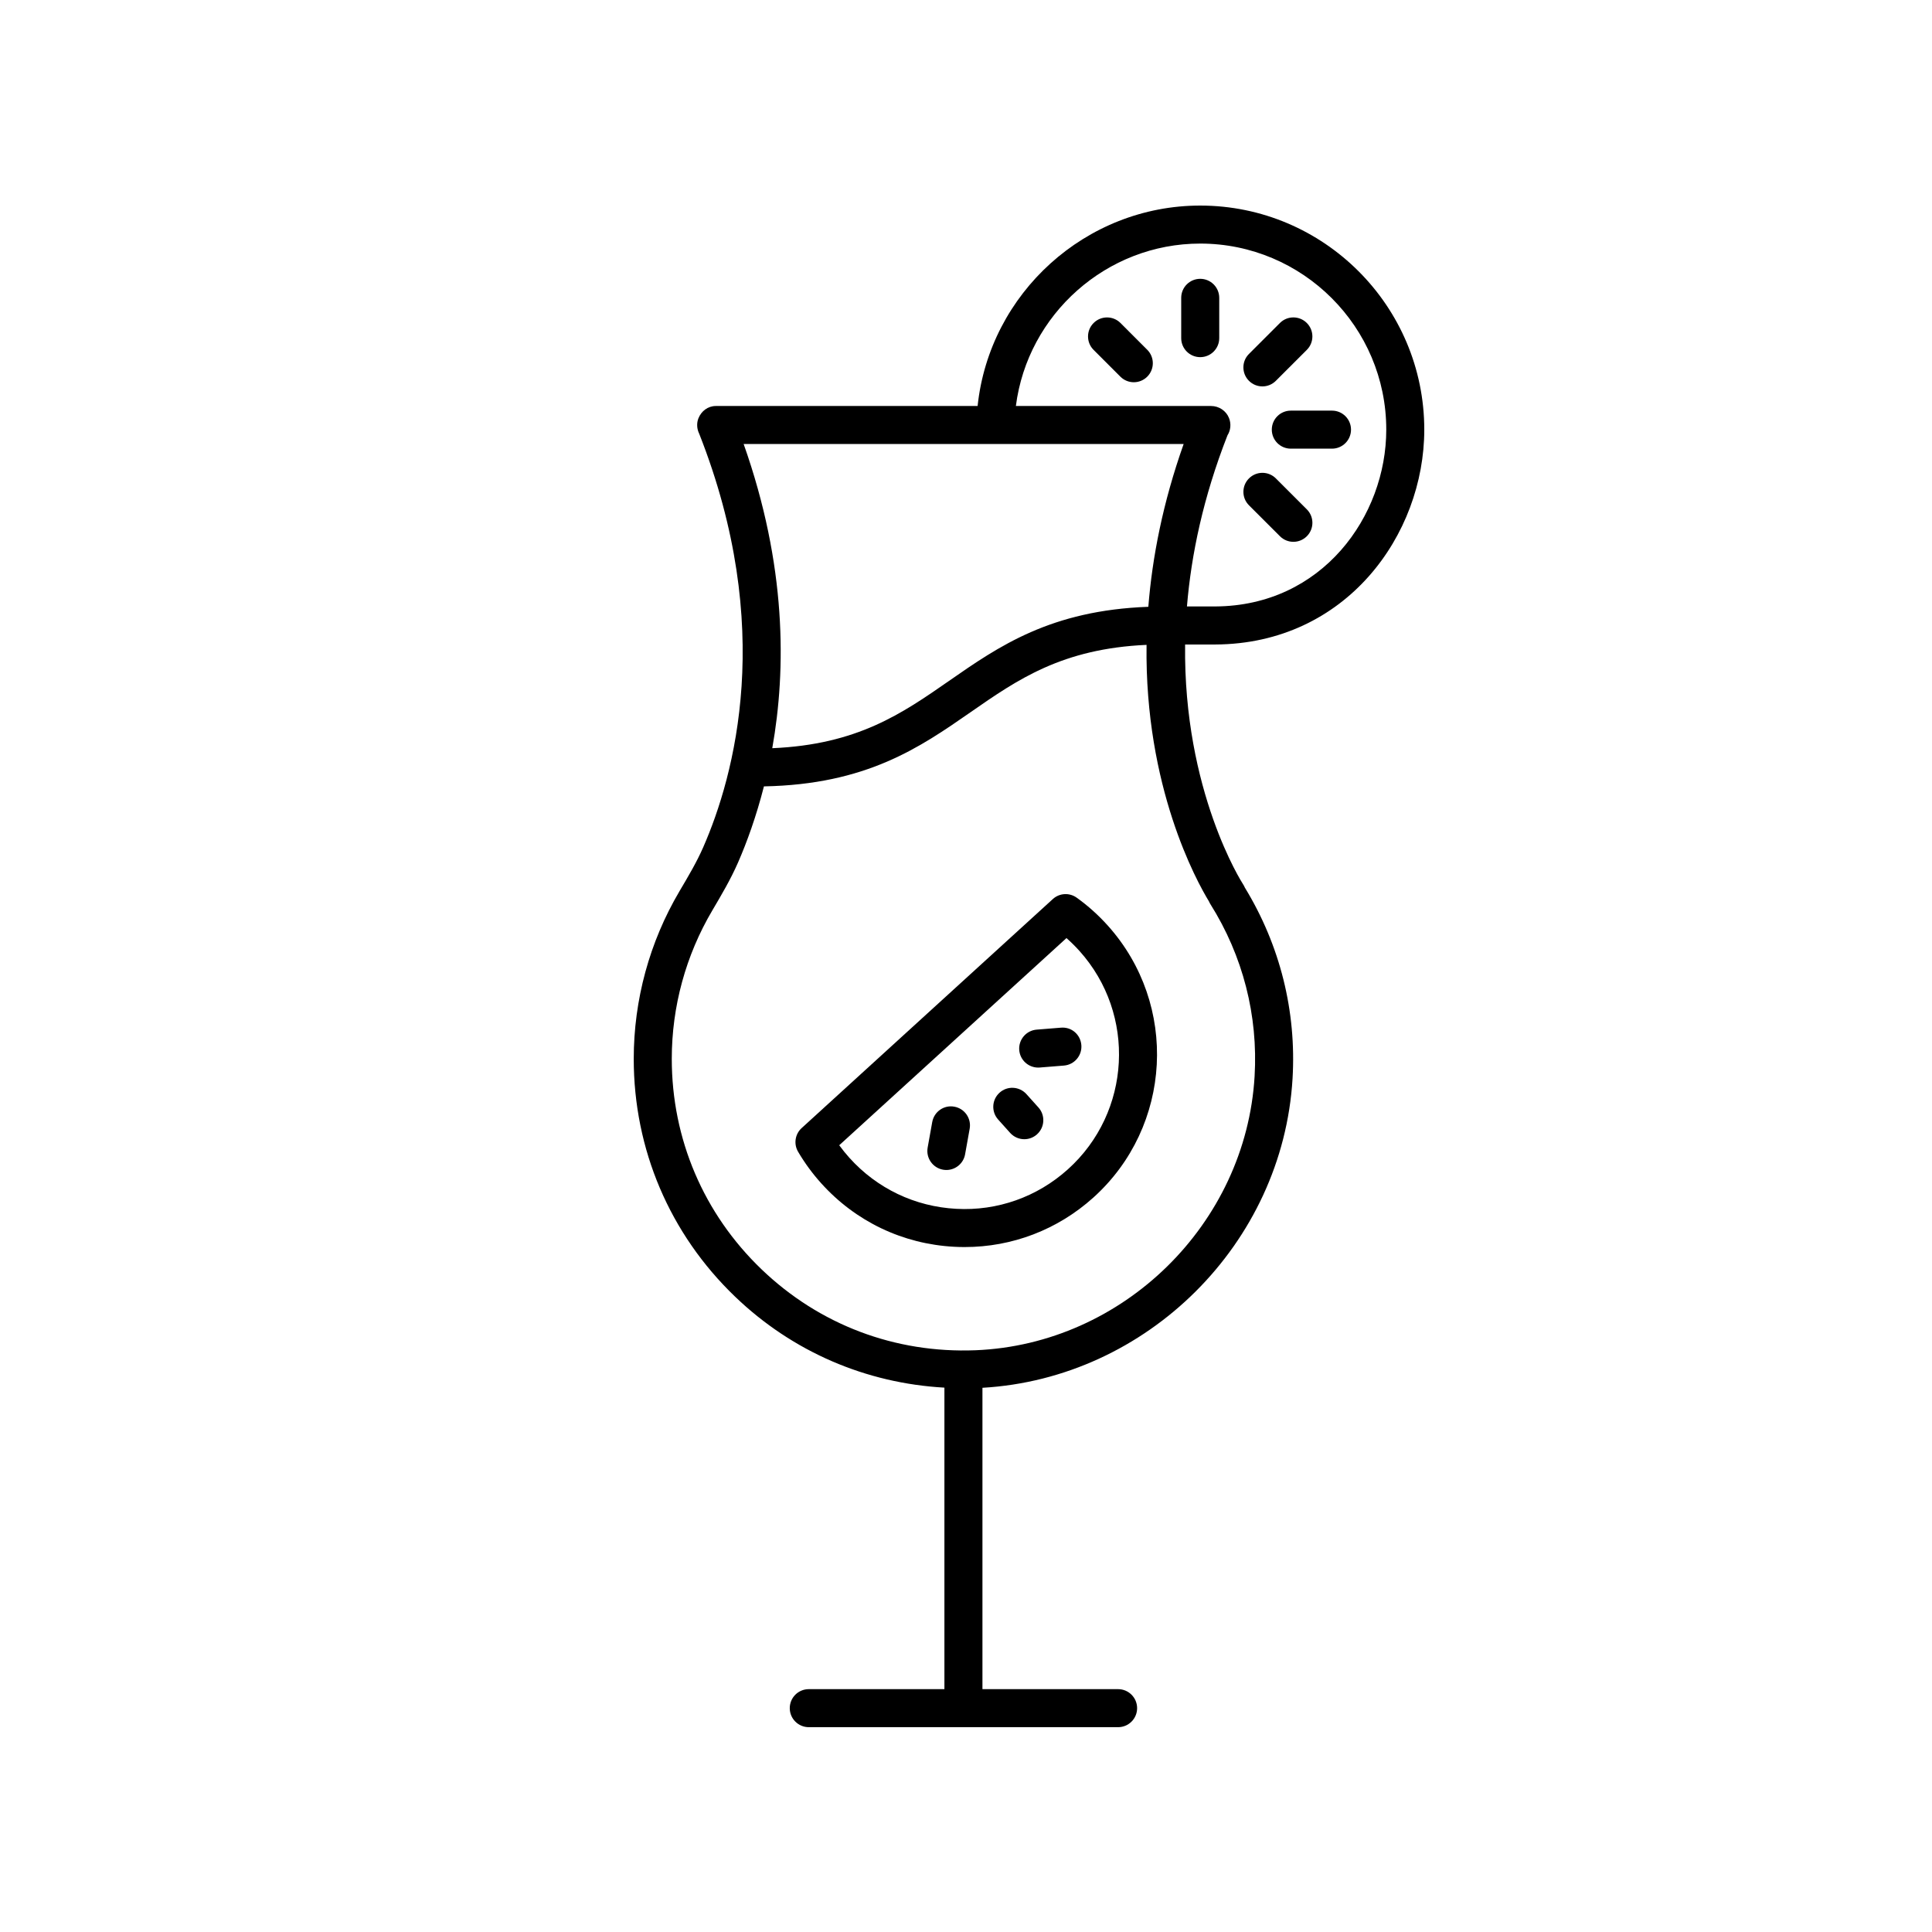 <?xml version="1.0" encoding="UTF-8"?>
<!-- The Best Svg Icon site in the world: iconSvg.co, Visit us! https://iconsvg.co -->
<svg fill="#000000" width="800px" height="800px" version="1.1" viewBox="144 144 512 512" xmlns="http://www.w3.org/2000/svg">
 <g>
  <path d="m361.61 457.56c9.117 10.145 21.645 16.129 35.266 16.848 0.926 0.051 1.844 0.074 2.766 0.074 12.621 0 24.633-4.598 34.09-13.098 20.934-18.832 22.652-51.184 3.816-72.129-2.481-2.754-5.238-5.231-8.211-7.359-1.93-1.387-4.57-1.242-6.332 0.367l-66.555 60.684c-1.762 1.605-2.156 4.223-0.949 6.277 1.738 2.957 3.793 5.766 6.109 8.336zm65.016-64.961c1.199 1.059 2.352 2.195 3.434 3.398 15.113 16.809 13.738 42.781-3.07 57.895-8.137 7.324-18.68 11.059-29.578 10.457-10.938-0.582-20.988-5.383-28.316-13.523-0.949-1.062-1.852-2.172-2.691-3.324z"/>
  <path d="m411.7 444.23c1 1.105 2.371 1.672 3.75 1.672 1.199 0 2.406-0.426 3.367-1.293 2.07-1.859 2.242-5.047 0.383-7.113l-3.188-3.547c-1.871-2.074-5.059-2.238-7.113-0.379-2.07 1.859-2.242 5.047-0.383 7.113z"/>
  <path d="m393.91 453.98c0.301 0.055 0.602 0.078 0.895 0.078 2.394 0 4.516-1.711 4.953-4.148l1.215-6.781c0.492-2.738-1.332-5.356-4.07-5.848-2.75-0.508-5.359 1.332-5.852 4.07l-1.215 6.781c-0.488 2.738 1.336 5.356 4.074 5.848z"/>
  <path d="m419.13 426.92c0.133 0 0.27-0.004 0.41-0.016l6.41-0.516c2.773-0.223 4.84-2.652 4.621-5.426-0.223-2.769-2.566-4.867-5.426-4.617l-6.414 0.516c-2.773 0.223-4.84 2.652-4.621 5.426 0.211 2.633 2.422 4.633 5.019 4.633z"/>
  <path d="m481.04 257.86c0 2.781 2.254 5.039 5.039 5.039h10.914c2.785 0 5.039-2.254 5.039-5.039 0-2.781-2.254-5.039-5.039-5.039h-10.914c-2.785 0-5.039 2.254-5.039 5.039z"/>
  <path d="m467.11 233.61v-10.68c0-2.781-2.254-5.039-5.039-5.039-2.785 0-5.039 2.254-5.039 5.039v10.68c0 2.781 2.254 5.039 5.039 5.039 2.785 0 5.039-2.258 5.039-5.039z"/>
  <path d="m483.2 286.11c0.984 0.984 2.273 1.477 3.562 1.477 1.289 0 2.578-0.492 3.562-1.477 1.969-1.969 1.969-5.16 0-7.125l-8.207-8.203c-1.969-1.969-5.156-1.969-7.125 0s-1.969 5.16 0 7.125z"/>
  <path d="m440.94 229.6c-1.969-1.969-5.156-1.969-7.125 0s-1.969 5.16 0 7.125l7.094 7.094c0.984 0.984 2.273 1.477 3.562 1.477s2.578-0.492 3.562-1.477c1.969-1.969 1.969-5.16 0-7.125z"/>
  <path d="m478.55 246.4c1.289 0 2.578-0.492 3.562-1.477l8.207-8.203c1.969-1.965 1.969-5.156 0-7.125s-5.156-1.969-7.125 0l-8.207 8.203c-1.969 1.965-1.969 5.156 0 7.125 0.984 0.984 2.273 1.477 3.562 1.477z"/>
  <path d="m324.06 380.2c-7.922 13.41-12.113 28.766-12.113 44.402 0 24.016 9.539 46.398 26.867 63.035 15.215 14.605 34.66 22.934 55.465 24.102v79.902h-35.945c-2.785 0-5.039 2.254-5.039 5.039 0 2.781 2.254 5.039 5.039 5.039h81.973c2.785 0 5.039-2.254 5.039-5.039 0-2.781-2.254-5.039-5.039-5.039h-35.949v-79.863c43.613-2.496 79.594-38.195 82.18-81.941 1.059-17.855-3.312-35.336-12.645-50.625-0.129-0.305-0.281-0.598-0.469-0.879-0.227-0.34-15.844-24.652-15.359-63.535h8.012c34.656-0.168 55.371-29.082 55.371-56.938 0-32.746-26.637-59.383-59.379-59.383-30.309 0-55.836 23.195-58.992 53.117h-69.387c-2.07 0-3.848 1.348-4.606 3.277-0.516 1.324-0.402 2.812 0.211 4.074 20.223 51.211 9.359 90.621 1.074 109.57-1.719 3.93-3.922 7.648-6.309 11.68zm138.01-171.65c27.188 0 49.305 22.117 49.305 49.305 0 22.926-16.961 46.723-45.316 46.859h-7.504c1.133-13.715 4.309-28.938 10.746-45.359 0.848-1.34 1.004-3.035 0.402-4.566-0.758-1.926-2.676-3.195-4.746-3.195h-51.738c3.102-24.328 24.043-43.043 48.852-43.043zm-4.391 53.117c-5.508 15.551-8.316 30-9.359 43.141-25.875 0.941-39.582 10.43-52.824 19.641-12.469 8.664-24.289 16.871-46.836 17.832 3.727-20.949 3.781-48.508-7.586-80.613zm-118.08 110.88c2.309-5.285 4.793-12.086 6.852-20.148 27.148-0.523 41.219-10.246 54.793-19.68 12.426-8.633 24.207-16.82 46.605-17.824-0.504 37.695 13.27 62.625 16.535 67.977 0.109 0.25 0.23 0.496 0.383 0.734 8.621 13.727 12.668 29.504 11.715 45.629-2.312 39.109-34.785 70.996-73.918 72.594-21.383 0.852-41.449-6.762-56.766-21.465-15.324-14.719-23.77-34.52-23.77-55.766 0-13.836 3.703-27.418 10.766-39.363 2.375-4.023 4.84-8.188 6.805-12.688z"/>
 </g>
</svg>